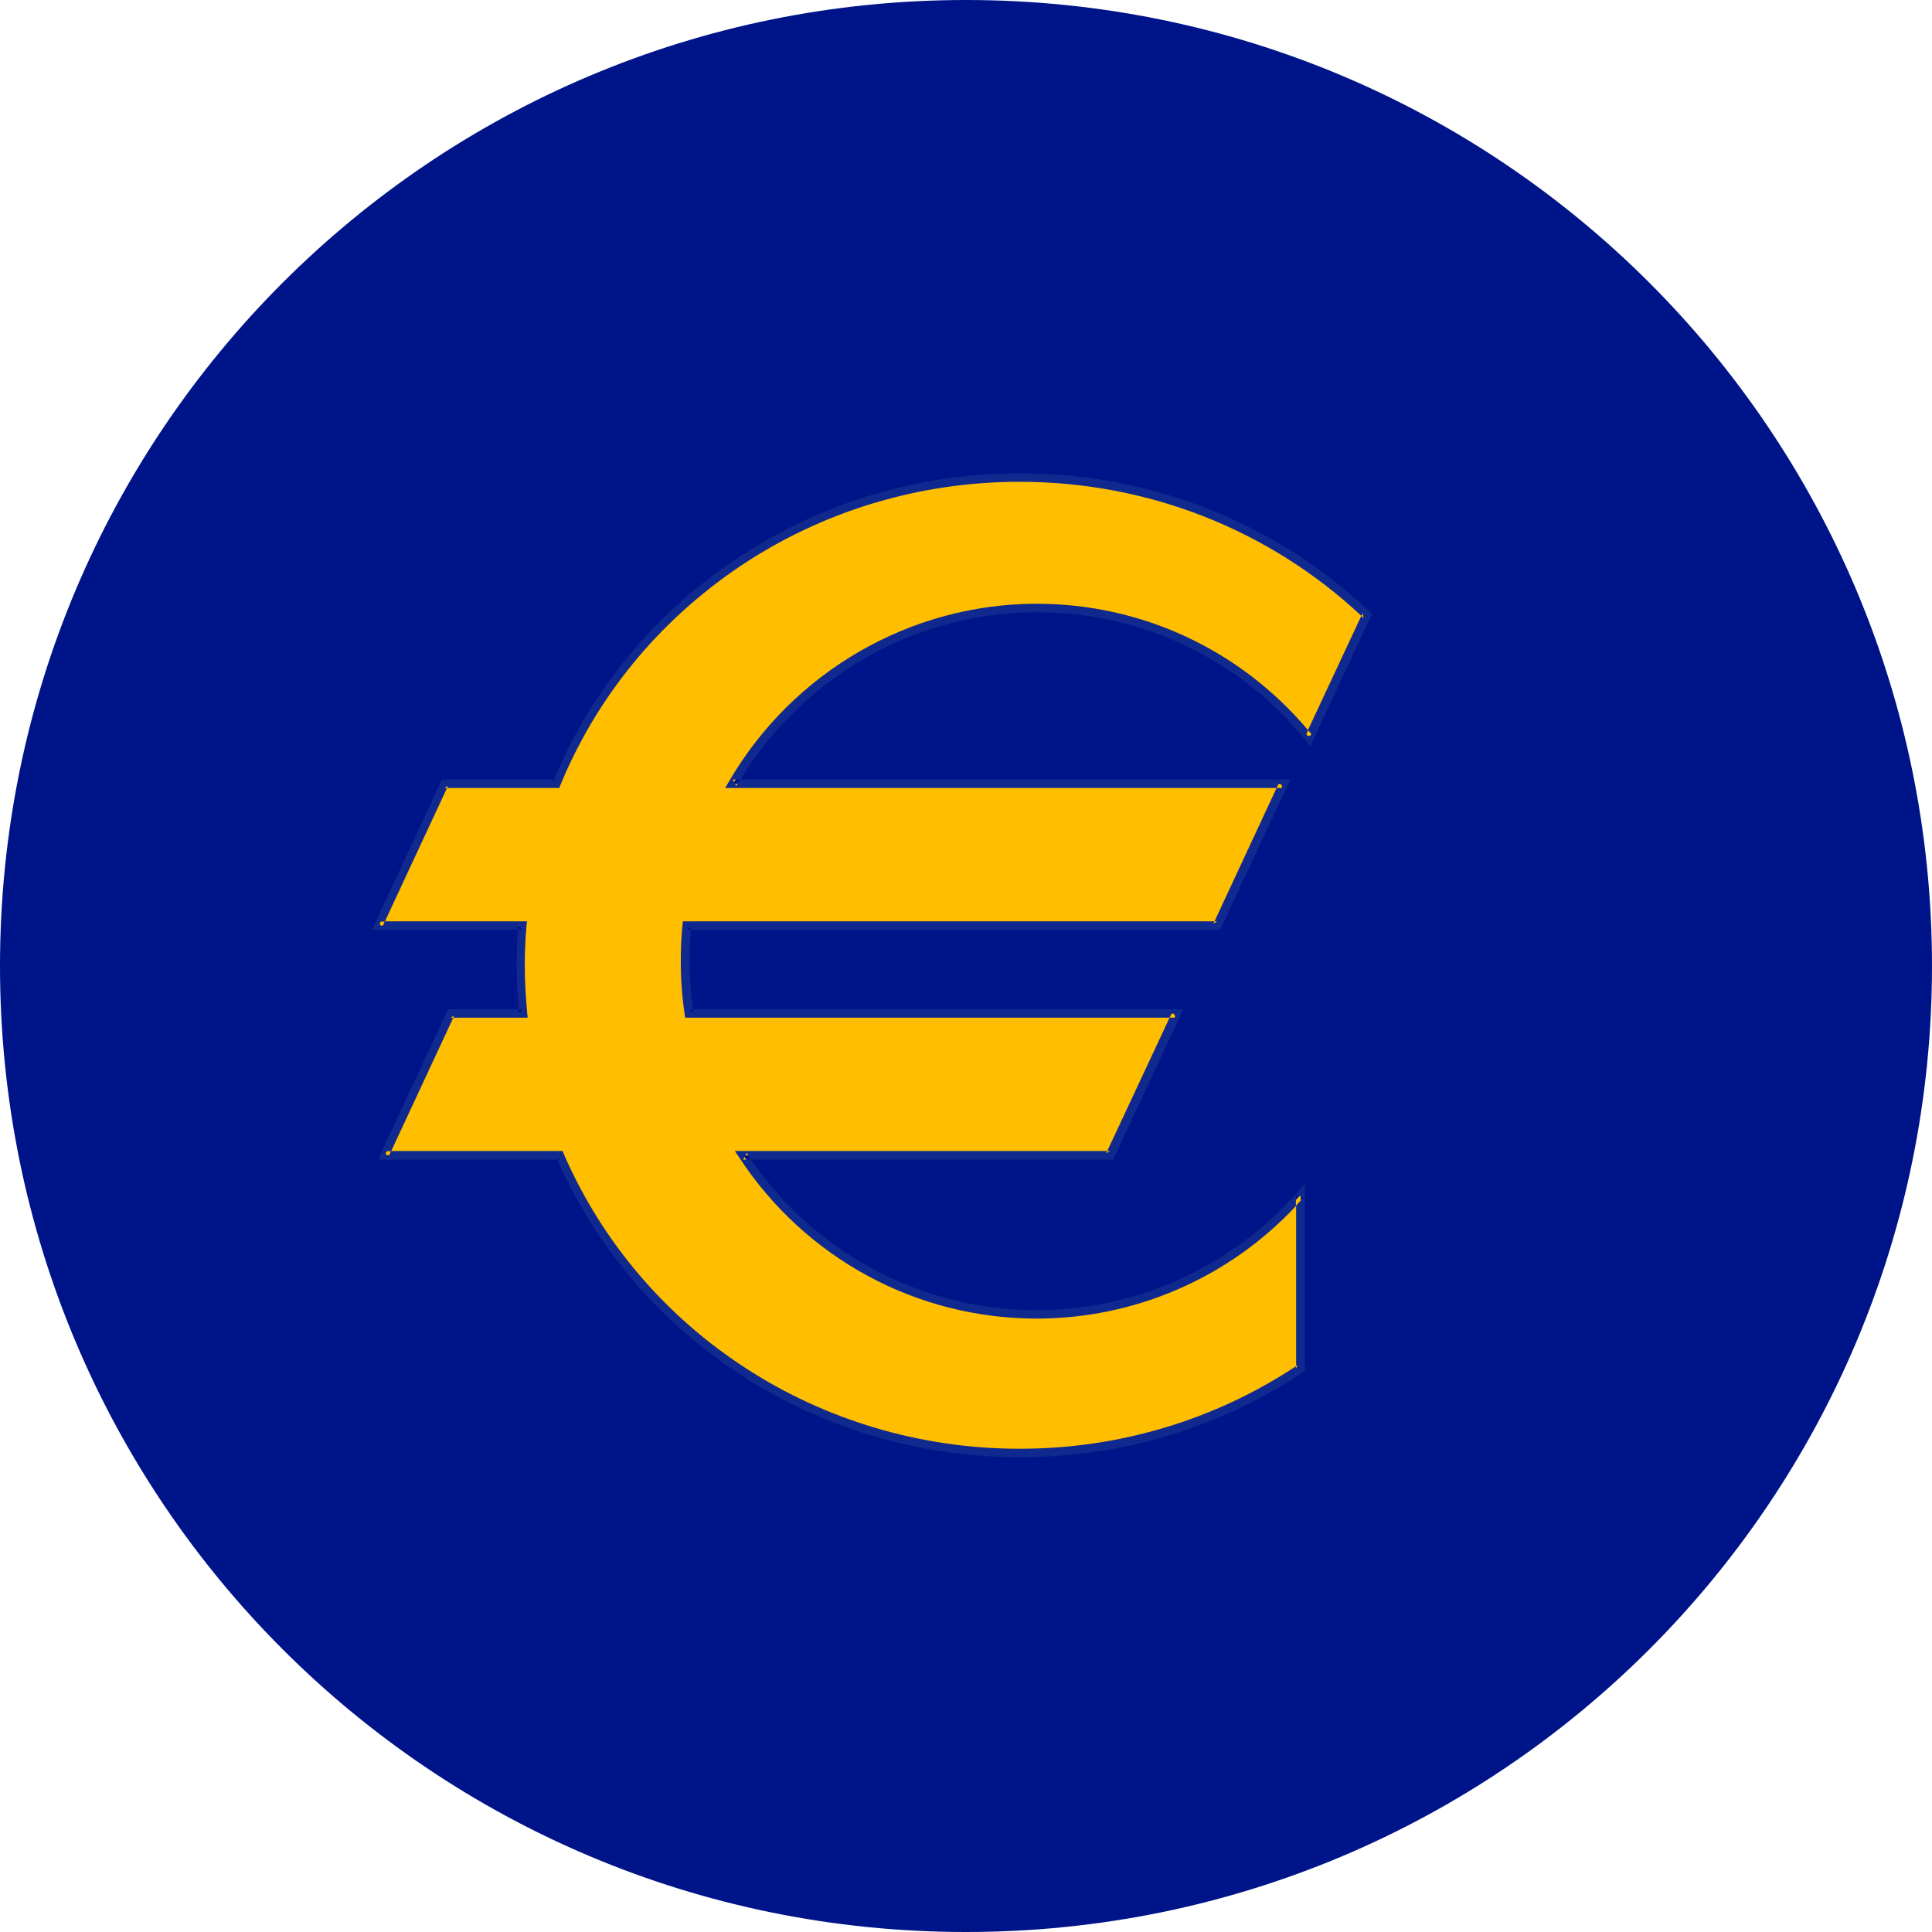 <svg version="1.2" xmlns="http://www.w3.org/2000/svg" viewBox="0 0 800 800" width="512" height="512"><style>.a{fill:#001489}.b{fill:#ffbe00}.c{fill:#10298e}</style><path class="a" d="m400 800c-221.2 0-400-178.8-400-400 0-221.2 178.8-400 400-400 221.2 0 400 178.8 400 400 0 221.2-178.8 400-400 400z"/><path class="b" d="m429.4 251.8c45.5 0 86.1 20.9 112.8 53.8l23.8-51c-37.2-35.2-87.8-56.8-143.7-56.8-86.9 0-161.3 52.5-191.8 126.8h-46.4l-27.3 58.7h59.6c-0.4 5.4-0.7 10.9-0.7 16.4q0 10.1 1 20h-30l-27.4 58.7h72.6c31.4 72.4 104.9 123.3 190.4 123.3 43.2 0 83.2-12.9 116.3-35v-72c-26.7 30.4-65.7 49.6-109.2 49.6-50.9 0-95.6-26.2-121.6-65.9h152l27.4-58.7h-201.8c-1.1-7.1-1.6-14.3-1.6-21.7q0-7.4 0.7-14.7h219.6l27.4-58.7h-228c25.2-43.5 72.1-72.8 125.9-72.8z"/><path fill-rule="evenodd" class="c" d="m306.6 322.8h227.7l-1.2 2.5-27.4 58.7-0.4 1h-219.2c-0.4 4.4-0.6 8.7-0.6 13 0 6.6 0.5 13.3 1.4 19.9h203l-1.1 2.5-27.4 58.8-0.5 1h-149.9c27 39.1 71 62.3 118.4 62.3 41.2 0 80.5-17.8 107.9-48.9l3-3.5v77.6l-0.7 0.5c-34.7 23.1-75.2 35.2-117.3 35.2-83.5 0-158.5-48.3-191.5-123.2h-74.2l1.1-2.6 27.4-58.7 0.5-1h29.2c-0.6-6.1-0.9-12.2-0.9-18.2 0-4.5 0.2-9.3 0.6-14.7h-60.5l1.2-2.5 27.3-58.7 0.5-1h46.4c15.3-36.8 41.2-68.3 74.9-91 34.8-23.4 75.6-35.8 118-35.8 54.3 0 105.8 20.3 144.9 57.3l0.9 0.9-0.5 1.1-23.8 51-1.2 2.6-1.8-2.2c-27.4-33.8-68.1-53.2-111.4-53.2-50 0-96.8 26.5-122.8 69.3zm-77.7 1.1l1.6-1.1h-1.1q-0.3 0.6-0.5 1.1zm-12.5 61.1l-1.7-1.9q-0.1 1-0.2 1.9zm-1.5 34.9l1.8-2h-2q0.1 1 0.2 2zm17 60.3l-1.6-1.1q0.2 0.5 0.5 1.1zm77.3-2.8l-1.5 2.8h3.3q-0.9-1.4-1.8-2.8zm-23.9-59.5l1.8 1.5q-0.1-0.7-0.2-1.5zm0.9-34.4l-1.8 1.5h1.6q0.1-0.7 0.2-1.5zm17.2-60.7l1.5 2.7q0.8-1.4 1.6-2.7zm228 3.5l-1.6-2.5-1.2 2.5zm-29 56.2l1.6-1h-1.1zm0.5-1l25.7-55.2h-228.3l1.5-2.6c26.4-45.5 75.2-73.7 127.5-73.7 43.4 0 84.2 19 112.3 52.3l22.1-47.3c-38.3-35.8-88.5-55.5-141.5-55.5-41.7 0-81.9 12.2-116.1 35.2-33.4 22.6-59 53.8-74.1 90.5l-0.4 1.1h-46.5l-25.7 55.2h58.8l-0.2 1.9c-0.5 6-0.7 11.3-0.7 16.3 0 6.5 0.4 13.2 1 19.8l0.2 1.9h-30.8l-25.7 55.2h71l0.4 1.1c32.2 74.2 106.3 122.2 188.8 122.2 41 0 80.6-11.8 114.5-34.2v-66.4c-27.8 29.8-66.7 46.7-107.4 46.7-49.7 0-95.8-24.9-123.2-66.7l-1.8-2.7h154.2l25.8-55.2h-200.6l-0.2-1.5c-1.1-7.2-1.6-14.6-1.6-21.9 0-4.9 0.2-9.9 0.7-14.9l0.2-1.6zm-15.9 39.9l-1.5-2.5-1.2 2.5zm-29 56.2l1.6-1h-1.1zm81.7 18.3l-3.1-1.2v4.6q1.6-1.7 3.1-3.4zm-3.1 70.8l0.8-1.5q-0.4 0.3-0.8 0.5zm-377.5-90l1.6 2.5 1.2-2.5zm29-56.2l-1.6 1h1.1zm-31.5-38.9l1.6 2.5 1.1-2.5zm29-56.2l-1.6 1h1.1zm379-69.5l-0.3-2-0.6 1.2q0.5 0.4 0.9 0.8zm-24.1 49l3-0.4q-0.9-1-1.8-2.1z"/></svg>